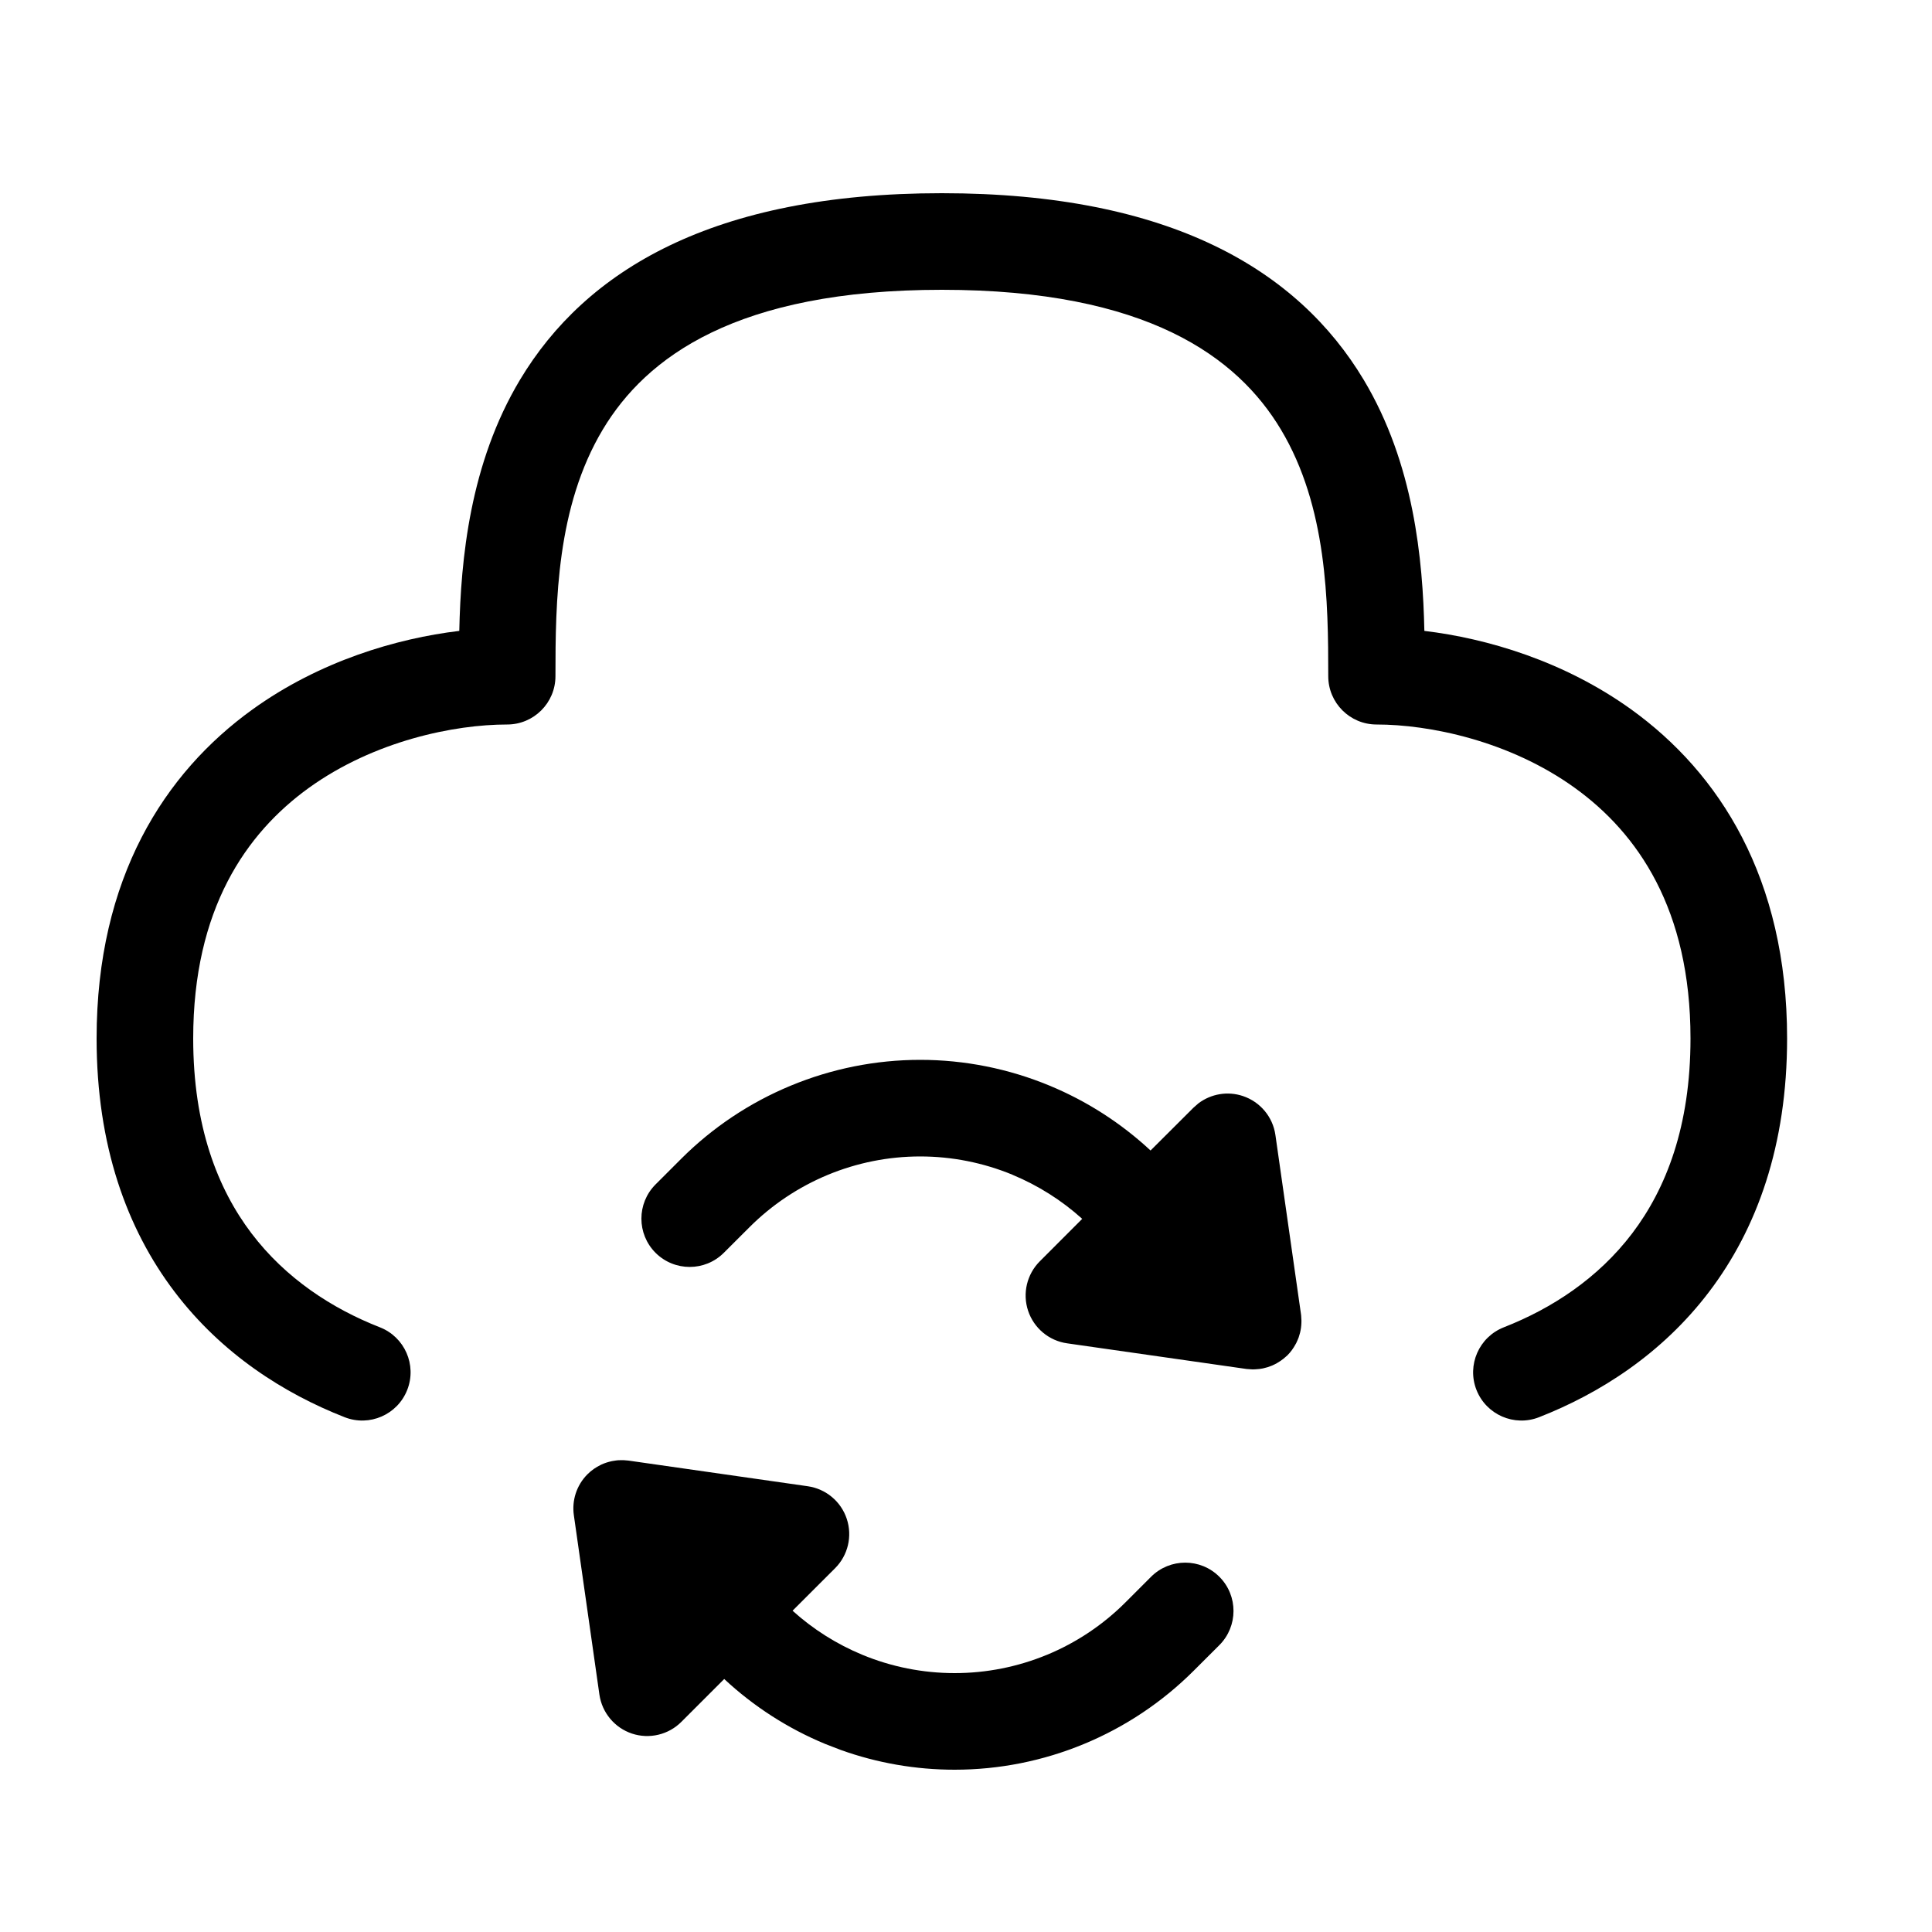 <svg width="40" height="40" viewBox="0 0 40 40" fill="none" xmlns="http://www.w3.org/2000/svg">
<path d="M12.907 30.231C12.939 30.233 12.97 30.235 13.002 30.239C13.005 30.24 13.009 30.24 13.013 30.24L16.724 30.771C17.099 30.825 17.412 31.086 17.531 31.445C17.651 31.805 17.557 32.201 17.289 32.469L16.409 33.348C16.834 33.732 17.322 34.04 17.852 34.26C18.458 34.511 19.108 34.64 19.765 34.64C20.421 34.64 21.071 34.511 21.678 34.26H21.679C22.285 34.009 22.837 33.64 23.301 33.176L23.832 32.645C24.223 32.255 24.857 32.255 25.247 32.647C25.637 33.038 25.635 33.672 25.244 34.062L24.714 34.591C24.064 35.24 23.292 35.756 22.443 36.107C21.594 36.459 20.684 36.64 19.765 36.64C18.96 36.64 18.163 36.502 17.407 36.231L17.086 36.107C16.313 35.787 15.605 35.331 14.994 34.762L14.107 35.649C13.84 35.917 13.443 36.011 13.084 35.892C12.725 35.772 12.464 35.459 12.41 35.084L11.881 31.371C11.838 31.071 11.932 30.755 12.163 30.523C12.245 30.441 12.338 30.377 12.438 30.329C12.443 30.326 12.448 30.324 12.454 30.321C12.52 30.291 12.588 30.269 12.657 30.254C12.667 30.252 12.677 30.25 12.687 30.248C12.71 30.244 12.735 30.24 12.759 30.237C12.772 30.236 12.785 30.234 12.798 30.233C12.821 30.232 12.843 30.232 12.866 30.231C12.88 30.231 12.893 30.231 12.907 30.231ZM19.5 4C24.243 4 26.877 5.602 28.232 7.86C29.276 9.6 29.458 11.591 29.49 13.062C30.792 13.218 32.382 13.688 33.773 14.688C35.592 15.999 37 18.174 37 21.5C37 23.715 36.375 25.441 35.387 26.743C34.407 28.035 33.115 28.852 31.864 29.342C31.35 29.543 30.77 29.29 30.568 28.775C30.367 28.261 30.622 27.681 31.136 27.48C32.126 27.092 33.084 26.47 33.794 25.534C34.495 24.609 35 23.318 35 21.5C35 18.826 33.908 17.251 32.603 16.311C31.248 15.335 29.59 15 28.5 15C27.948 15 27.5 14.552 27.5 14C27.5 12.463 27.479 10.493 26.518 8.89C25.623 7.398 23.756 6 19.5 6C15.243 6 13.377 7.398 12.482 8.89C11.521 10.493 11.5 12.463 11.5 14C11.5 14.552 11.052 15 10.5 15C9.41 15 7.752 15.335 6.396 16.311C5.092 17.251 4 18.826 4 21.5C4 23.318 4.505 24.609 5.206 25.534C5.916 26.47 6.874 27.092 7.864 27.48C8.379 27.681 8.633 28.261 8.432 28.775C8.23 29.29 7.65 29.543 7.136 29.342C5.885 28.852 4.593 28.035 3.613 26.743C2.625 25.441 2 23.715 2 21.5C2 18.174 3.408 15.999 5.228 14.688C6.617 13.688 8.207 13.218 9.509 13.062C9.541 11.591 9.724 9.6 10.768 7.86C12.123 5.602 14.757 4 19.5 4ZM19.052 21.943C19.971 21.943 20.881 22.125 21.73 22.477C22.503 22.797 23.21 23.252 23.821 23.82L24.709 22.934L24.814 22.842C25.075 22.646 25.418 22.587 25.732 22.692C26.091 22.812 26.353 23.124 26.406 23.499L26.936 27.212C26.938 27.221 26.938 27.23 26.939 27.238C26.941 27.256 26.941 27.273 26.942 27.29C26.944 27.308 26.945 27.325 26.945 27.343C26.945 27.358 26.945 27.373 26.944 27.388C26.942 27.456 26.933 27.524 26.917 27.59C26.912 27.611 26.906 27.632 26.899 27.652C26.895 27.666 26.891 27.68 26.886 27.694C26.88 27.712 26.872 27.728 26.865 27.745C26.856 27.767 26.847 27.788 26.836 27.809C26.833 27.815 26.829 27.822 26.825 27.828C26.78 27.912 26.724 27.991 26.654 28.061C26.64 28.075 26.624 28.087 26.609 28.1C26.597 28.111 26.585 28.122 26.572 28.132C26.555 28.145 26.537 28.157 26.52 28.17C26.51 28.177 26.5 28.184 26.49 28.19C26.473 28.202 26.455 28.212 26.438 28.222C26.422 28.23 26.407 28.239 26.391 28.247C26.375 28.255 26.359 28.263 26.343 28.27C26.328 28.276 26.313 28.282 26.298 28.287C26.28 28.294 26.263 28.3 26.245 28.306C26.223 28.313 26.2 28.319 26.177 28.324C26.166 28.327 26.156 28.33 26.145 28.332C26.122 28.337 26.099 28.34 26.076 28.343C26.048 28.346 26.02 28.348 25.992 28.35C25.974 28.351 25.955 28.352 25.936 28.352C25.92 28.351 25.903 28.35 25.886 28.349C25.867 28.348 25.849 28.347 25.831 28.345C25.823 28.344 25.814 28.344 25.806 28.343L22.093 27.812C21.718 27.759 21.406 27.498 21.286 27.139C21.166 26.779 21.26 26.383 21.527 26.115L22.406 25.235C21.982 24.852 21.494 24.544 20.965 24.324V24.323C20.358 24.072 19.708 23.943 19.052 23.943C18.395 23.943 17.745 24.073 17.139 24.324C16.532 24.576 15.981 24.944 15.517 25.408L14.986 25.938C14.596 26.328 13.963 26.328 13.572 25.938C13.182 25.547 13.182 24.914 13.572 24.523L14.102 23.993C14.752 23.343 15.524 22.828 16.373 22.477C17.222 22.125 18.133 21.943 19.052 21.943Z" fill="black"/>
</svg>
